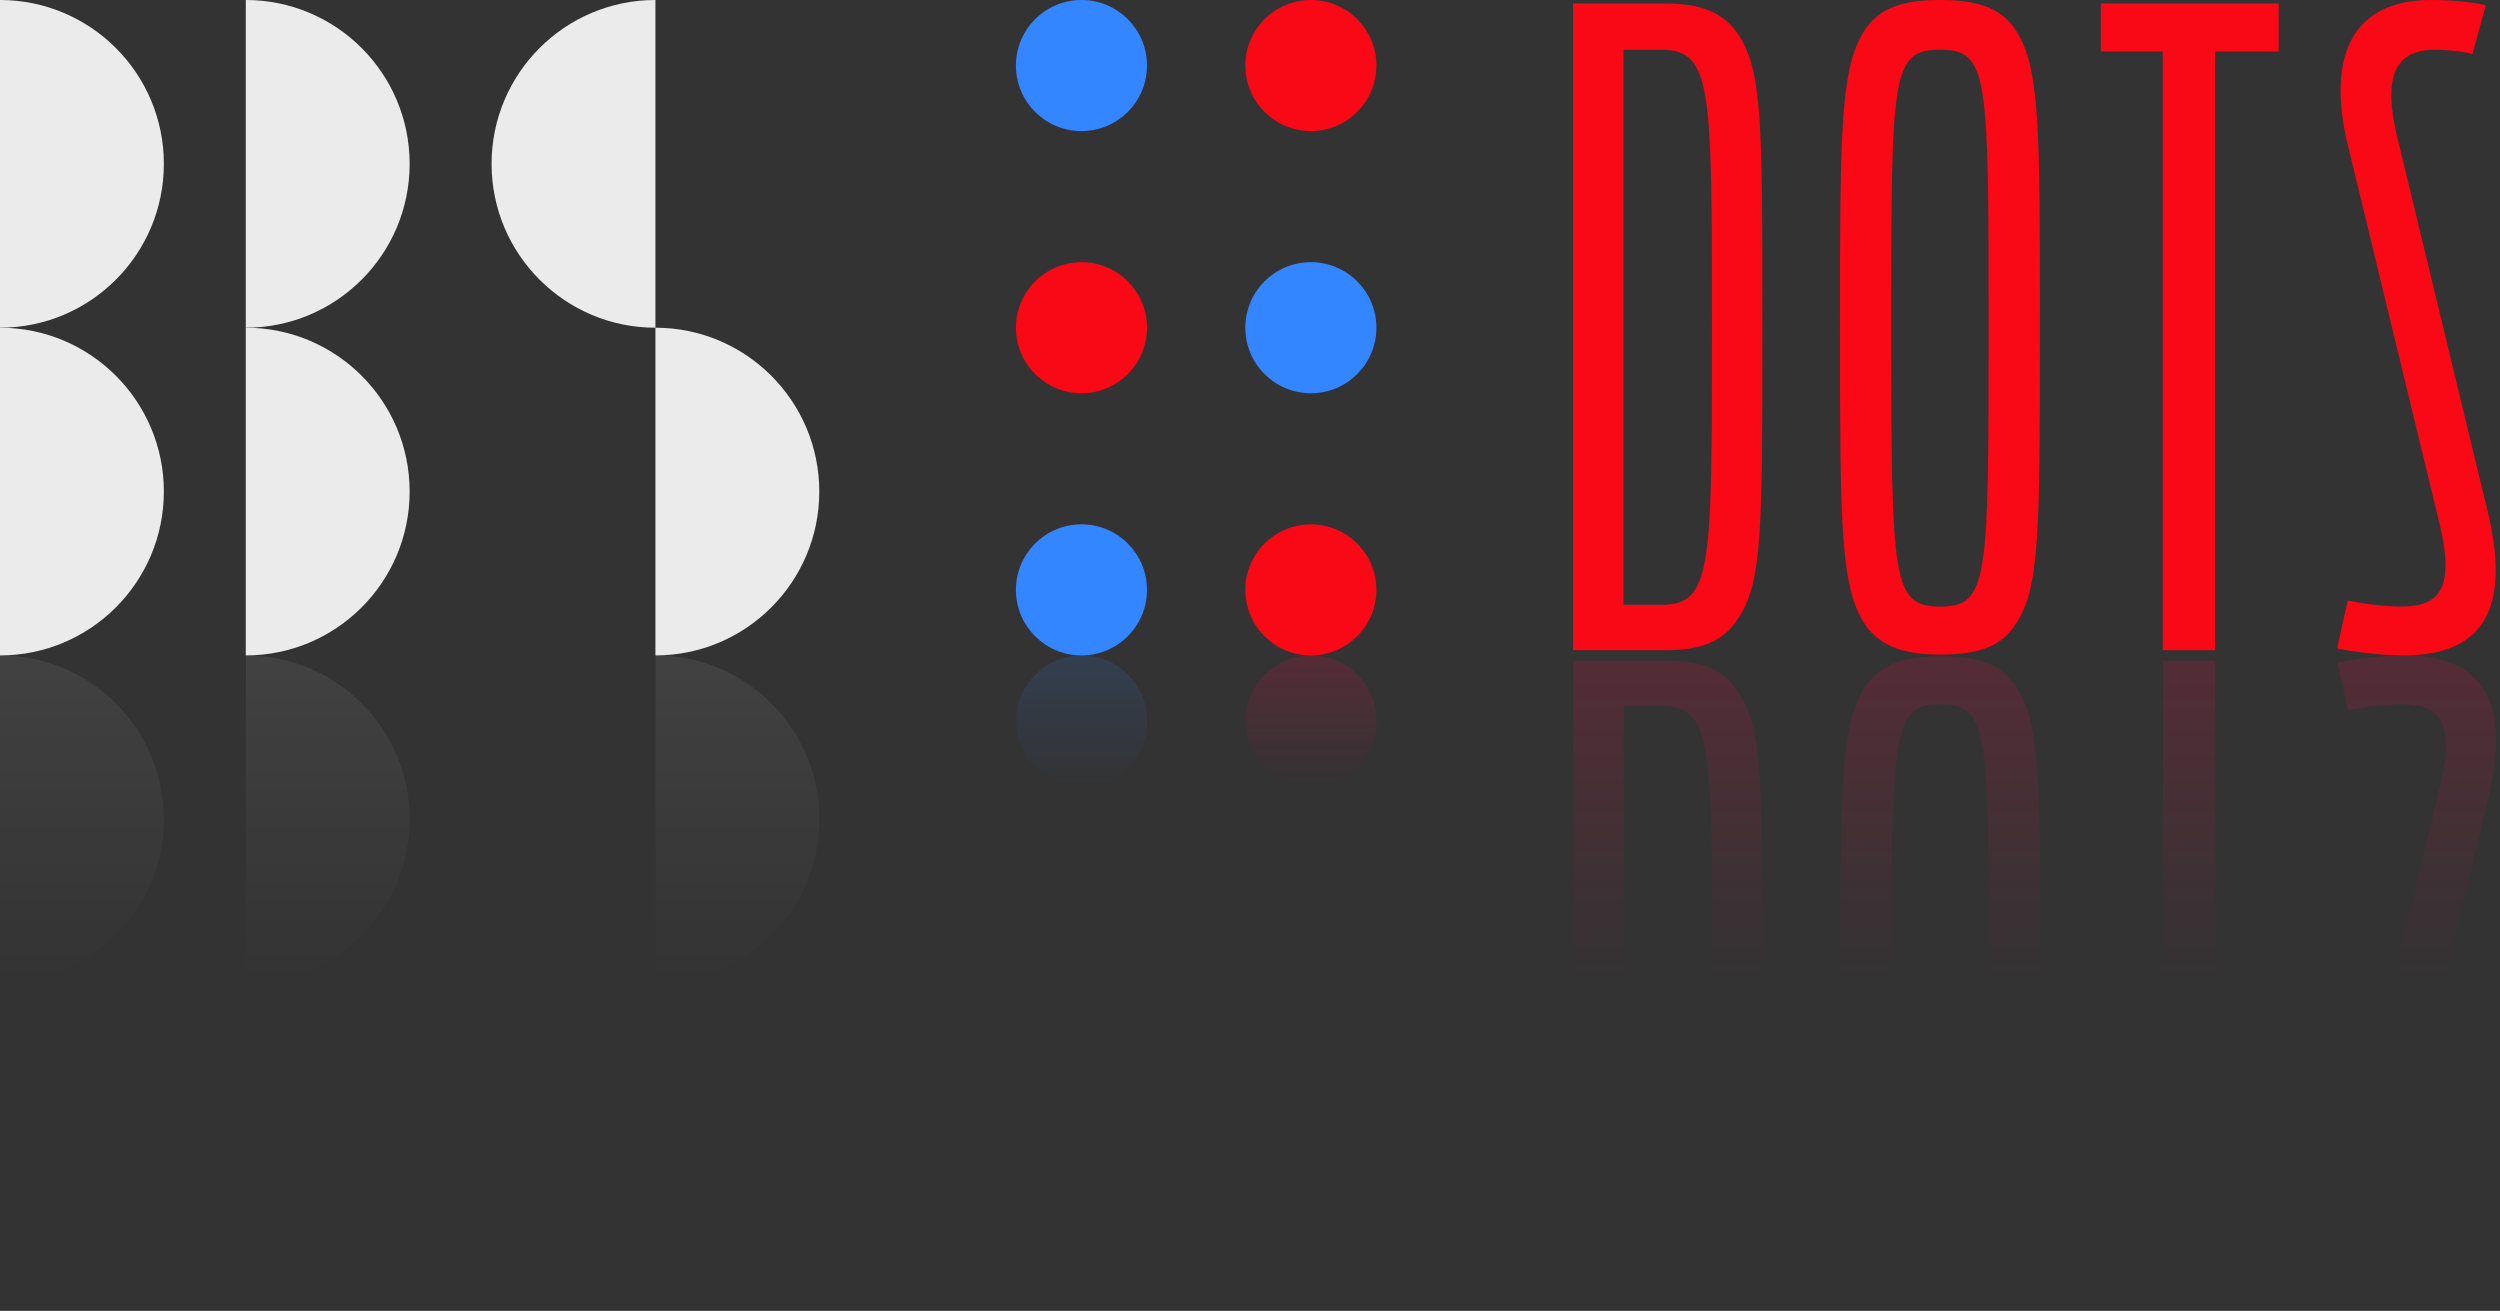 <svg width="267" height="140" viewBox="0 0 267 140" fill="none" xmlns="http://www.w3.org/2000/svg">
<rect x="0" y="0" width="267" height="140" fill="#333333" stroke="none"/>
<g clip-path="url(#clip0_90_1792)">
<g opacity="0.9" clip-path="url(#clip1_90_1792)">
<path d="M0 0C9.66 0 17.5 7.84 17.5 17.5C17.5 27.16 9.66 35 0 35V0Z" fill="white"/>
<path d="M0 35C9.66 35 17.5 42.84 17.5 52.5C17.5 62.16 9.66 70 0 70V35Z" fill="white"/>
<path d="M26.25 0C35.91 0 43.75 7.84 43.75 17.5C43.75 27.16 35.91 35 26.25 35V0Z" fill="white"/>
<path d="M26.25 35C35.91 35 43.75 42.84 43.75 52.5C43.75 62.16 35.91 70 26.25 70V35Z" fill="white"/>
<path d="M70 0C60.34 0 52.5 7.84 52.5 17.5C52.5 27.16 60.34 35 70 35V0Z" fill="white"/>
<path d="M70 35C79.66 35 87.5 42.84 87.5 52.5C87.5 62.16 79.66 70 70 70V35Z" fill="white"/>
</g>
<path d="M256.692 70C254.329 70 251.4 69.627 249.604 69.254L250.738 64.128C252.345 64.501 254.991 64.78 256.408 64.78C260.283 64.78 262.362 63.196 260.472 55.646L250.833 15.845C248.47 6.525 250.833 0 259.621 0C261.606 0 264.062 0.186 265.48 0.559L264.063 5.779C263.118 5.499 261.322 5.313 259.999 5.313C255.369 5.313 254.707 8.855 255.936 14.261L265.386 53.409C267.843 62.73 266.992 70 256.692 70Z" fill="#F90816"/>
<path d="M230.984 69.441V5.499H224.369V0.373L243.364 0.373V5.499L236.56 5.499V69.441H230.984Z" fill="#F90816"/>
<path d="M207.184 69.907C203.593 69.907 200.853 69.161 199.152 66.644C196.6 62.73 196.506 56.485 196.506 34.86C196.506 13.515 196.6 7.364 199.057 3.356C200.758 0.652 203.593 0 207.184 0C210.87 0 213.61 0.652 215.311 3.262C217.863 7.27 217.863 13.422 217.863 34.86C217.863 56.951 217.863 62.916 215.217 66.738C213.61 69.254 210.87 69.907 207.184 69.907ZM207.184 64.78C212.382 64.78 212.382 61.984 212.382 34.953C212.382 8.016 212.382 5.313 207.184 5.313C201.987 5.313 201.987 8.016 201.987 34.953C201.987 61.984 202.081 64.78 207.184 64.78Z" fill="#F90816"/>
<path d="M168 69.441V0.373L177.828 0.373C181.514 0.373 184.16 1.212 185.861 4.008C188.223 7.923 188.223 13.608 188.223 34.86C188.223 56.485 188.223 62.17 185.672 65.992C183.97 68.695 181.419 69.441 177.828 69.441H168ZM173.387 64.594H177.356C182.837 64.594 182.837 60.959 182.837 34.953C182.837 9.135 182.837 5.313 177.356 5.313H173.387V64.594Z" fill="#F90816"/>
<circle cx="7" cy="7" r="7" transform="matrix(-1 0 0 1 147 0)" fill="#F90816"/>
<circle cx="7" cy="7" r="7" transform="matrix(-1 0 0 1 147 56)" fill="#F90816"/>
<circle cx="7" cy="7" r="7" transform="matrix(-1 0 0 1 147 28)" fill="#3386FF"/>
<circle cx="7" cy="7" r="7" transform="matrix(-1 0 0 1 122.5 56)" fill="#3386FF"/>
<circle cx="7" cy="7" r="7" transform="matrix(-1 0 0 1 122.5 0)" fill="#3386FF"/>
<circle cx="7" cy="7" r="7" transform="matrix(-1 0 0 1 122.5 28)" fill="#F90816"/>
<path fill-rule="evenodd" clip-rule="evenodd" d="M17.503 122.5C17.503 132.16 9.662 140 0 140V105V70C9.662 70 17.503 77.84 17.503 87.5C17.503 97.16 9.662 105 0 105C9.662 105 17.503 112.84 17.503 122.5ZM26.254 140C35.916 140 43.757 132.16 43.757 122.5C43.757 112.84 35.916 105 26.254 105V140ZM26.254 105C35.916 105 43.757 97.16 43.757 87.5C43.757 77.84 35.916 70 26.254 70V105ZM70.012 140C60.35 140 52.509 132.16 52.509 122.5C52.509 112.84 60.35 105 70.012 105V70C79.673 70 87.515 77.84 87.515 87.5C87.515 97.16 79.673 105 70.012 105V140Z" fill="url(#paint0_linear_90_1792)"/>
<path fill-rule="evenodd" clip-rule="evenodd" d="M207.219 70.093C203.627 70.093 200.886 70.839 199.185 73.356C196.633 77.27 196.539 83.515 196.539 105.14C196.539 126.485 196.633 132.636 199.091 136.644C200.792 139.348 203.627 140 207.219 140C210.905 140 213.646 139.348 215.347 136.738C217.899 132.73 217.899 126.578 217.899 105.14V105.14C217.899 83.049 217.899 77.084 215.253 73.262C213.646 70.746 210.905 70.093 207.219 70.093ZM207.219 75.22C212.417 75.22 212.417 78.016 212.417 105.047C212.417 131.984 212.417 134.687 207.219 134.687C202.021 134.687 202.021 131.984 202.021 105.047C202.021 78.016 202.115 75.22 207.219 75.22ZM249.646 70.746C251.442 70.373 254.372 70 256.735 70C267.037 70 267.888 77.27 265.43 86.591L255.979 125.739C254.75 131.145 255.411 134.687 260.043 134.687C261.366 134.687 263.162 134.501 264.107 134.221L265.525 139.441C264.107 139.814 261.649 140 259.665 140C250.875 140 248.512 133.475 250.875 124.154L260.515 84.354C262.406 76.804 260.326 75.22 256.451 75.22C255.033 75.22 252.387 75.499 250.78 75.872L249.646 70.746ZM231.023 134.501V70.559H236.599V134.501H243.404V139.627H224.407V134.501H231.023ZM168.028 139.627V70.559H177.858C181.45 70.559 184.001 71.305 185.703 74.008C188.255 77.829 188.255 83.515 188.255 105.14C188.255 126.391 188.255 132.077 185.892 135.992C184.191 138.788 181.544 139.627 177.858 139.627H168.028ZM177.385 75.406H173.416V134.687H177.385C182.867 134.687 182.867 130.865 182.867 105.046C182.867 79.041 182.867 75.406 177.385 75.406Z" fill="url(#paint1_linear_90_1792)"/>
<ellipse cx="140.019" cy="77" rx="6.998" ry="6.997" transform="rotate(-180 140.019 77)" fill="url(#paint2_linear_90_1792)"/>
<ellipse cx="115.526" cy="77" rx="6.998" ry="6.997" transform="rotate(-180 115.526 77)" fill="url(#paint3_linear_90_1792)"/>
</g>
<defs>
<linearGradient id="paint0_linear_90_1792" x1="43.757" y1="105" x2="43.757" y2="70" gradientUnits="userSpaceOnUse">
<stop stop-color="white" stop-opacity="0"/>
<stop offset="1" stop-color="white" stop-opacity="0.07"/>
</linearGradient>
<linearGradient id="paint1_linear_90_1792" x1="217.306" y1="105" x2="217.306" y2="70" gradientUnits="userSpaceOnUse">
<stop stop-color="#F90850" stop-opacity="0"/>
<stop offset="1" stop-color="#F90850" stop-opacity="0.17"/>
</linearGradient>
<linearGradient id="paint2_linear_90_1792" x1="140.019" y1="70.003" x2="140.019" y2="83.997" gradientUnits="userSpaceOnUse">
<stop stop-color="#F90850" stop-opacity="0"/>
<stop offset="1" stop-color="#F90850" stop-opacity="0.17"/>
</linearGradient>
<linearGradient id="paint3_linear_90_1792" x1="115.526" y1="70.003" x2="115.526" y2="83.997" gradientUnits="userSpaceOnUse">
<stop stop-color="#3386FF" stop-opacity="0"/>
<stop offset="1" stop-color="#3386FF" stop-opacity="0.14"/>
</linearGradient>
<clipPath id="clip0_90_1792">
<rect width="267" height="140" fill="white"/>
</clipPath>
<clipPath id="clip1_90_1792">
<rect width="87.5" height="70" fill="white"/>
</clipPath>
</defs>
</svg>
